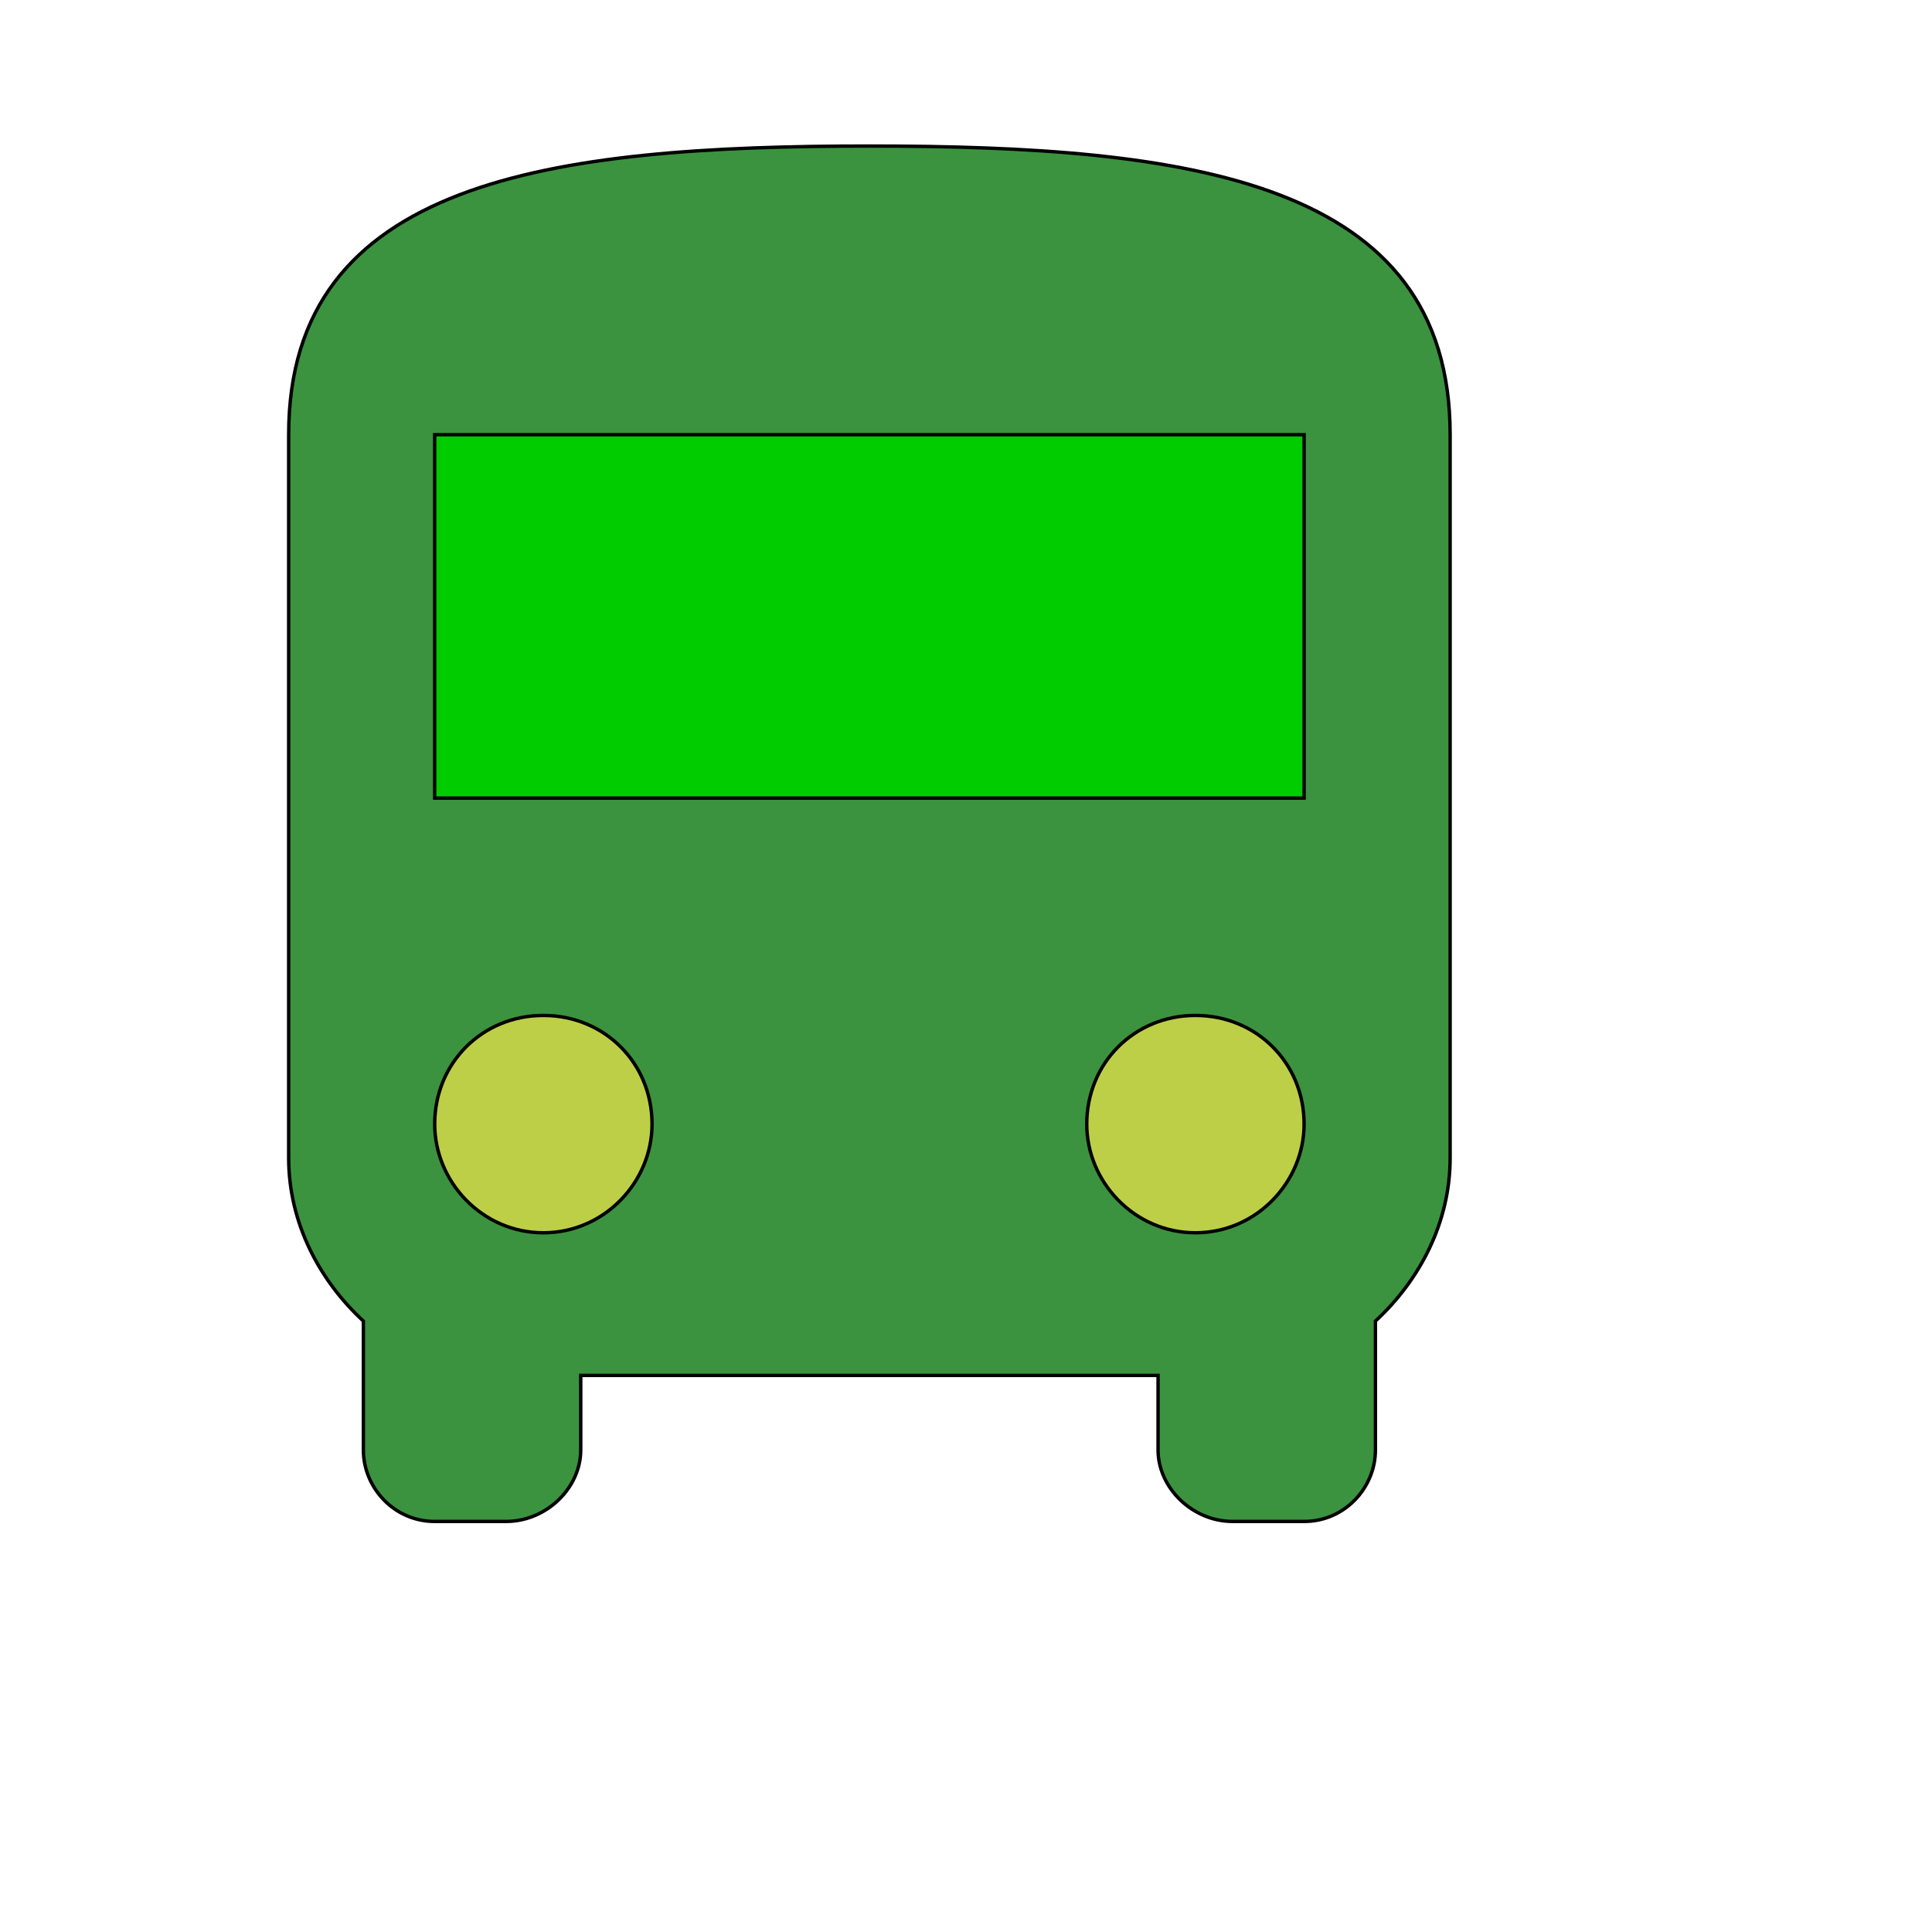 <svg id="th_wav_directions-bus" width="100%" height="100%" xmlns="http://www.w3.org/2000/svg" version="1.1" xmlns:xlink="http://www.w3.org/1999/xlink" xmlns:svgjs="http://svgjs.com/svgjs" preserveAspectRatio="xMidYMin slice" data-uid="wav_directions-bus" data-keyword="wav_directions-bus" viewBox="0 0 512 512" transform="matrix(0.9,0,0,0.9,0,0)" data-colors="[&quot;#3b933f&quot;,&quot;#00cc00&quot;,&quot;#ffe655&quot;,&quot;#ed6c30&quot;,&quot;#ffdf99&quot;]"><path id="th_wav_directions-bus_0" d="M85 341C85 360 94 377 107 389L107 427C107 438 116 448 128 448L149 448C161 448 171 438 171 427L171 405L341 405L341 427C341 438 351 448 363 448L384 448C396 448 405 438 405 427L405 389C418 377 427 360 427 341L427 128C427 53 350 43 256 43C162 43 85 53 85 128L85 341Z " fill-rule="evenodd" fill="#3b933f" stroke-width="1" stroke="#000000"></path><path id="th_wav_directions-bus_3" d="M384 235L128 235L128 128L384 128Z " fill-rule="evenodd" fill="#00cc00" stroke-width="1" stroke="#000000"></path><path id="th_wav_directions-bus_1" d="M160 363C142 363 128 348 128 331C128 313 142 299 160 299C178 299 192 313 192 331C192 348 178 363 160 363Z " fill-rule="evenodd" fill="#bdcf46" stroke-width="1" stroke="#000000"></path><path id="th_wav_directions-bus_2" d="M352 363C334 363 320 348 320 331C320 313 334 299 352 299C370 299 384 313 384 331C384 348 370 363 352 363Z " fill-rule="evenodd" fill="#bdcf46" stroke-width="1" stroke="#000000"></path><defs id="SvgjsDefs15693" fill="#ffdf99"></defs></svg>